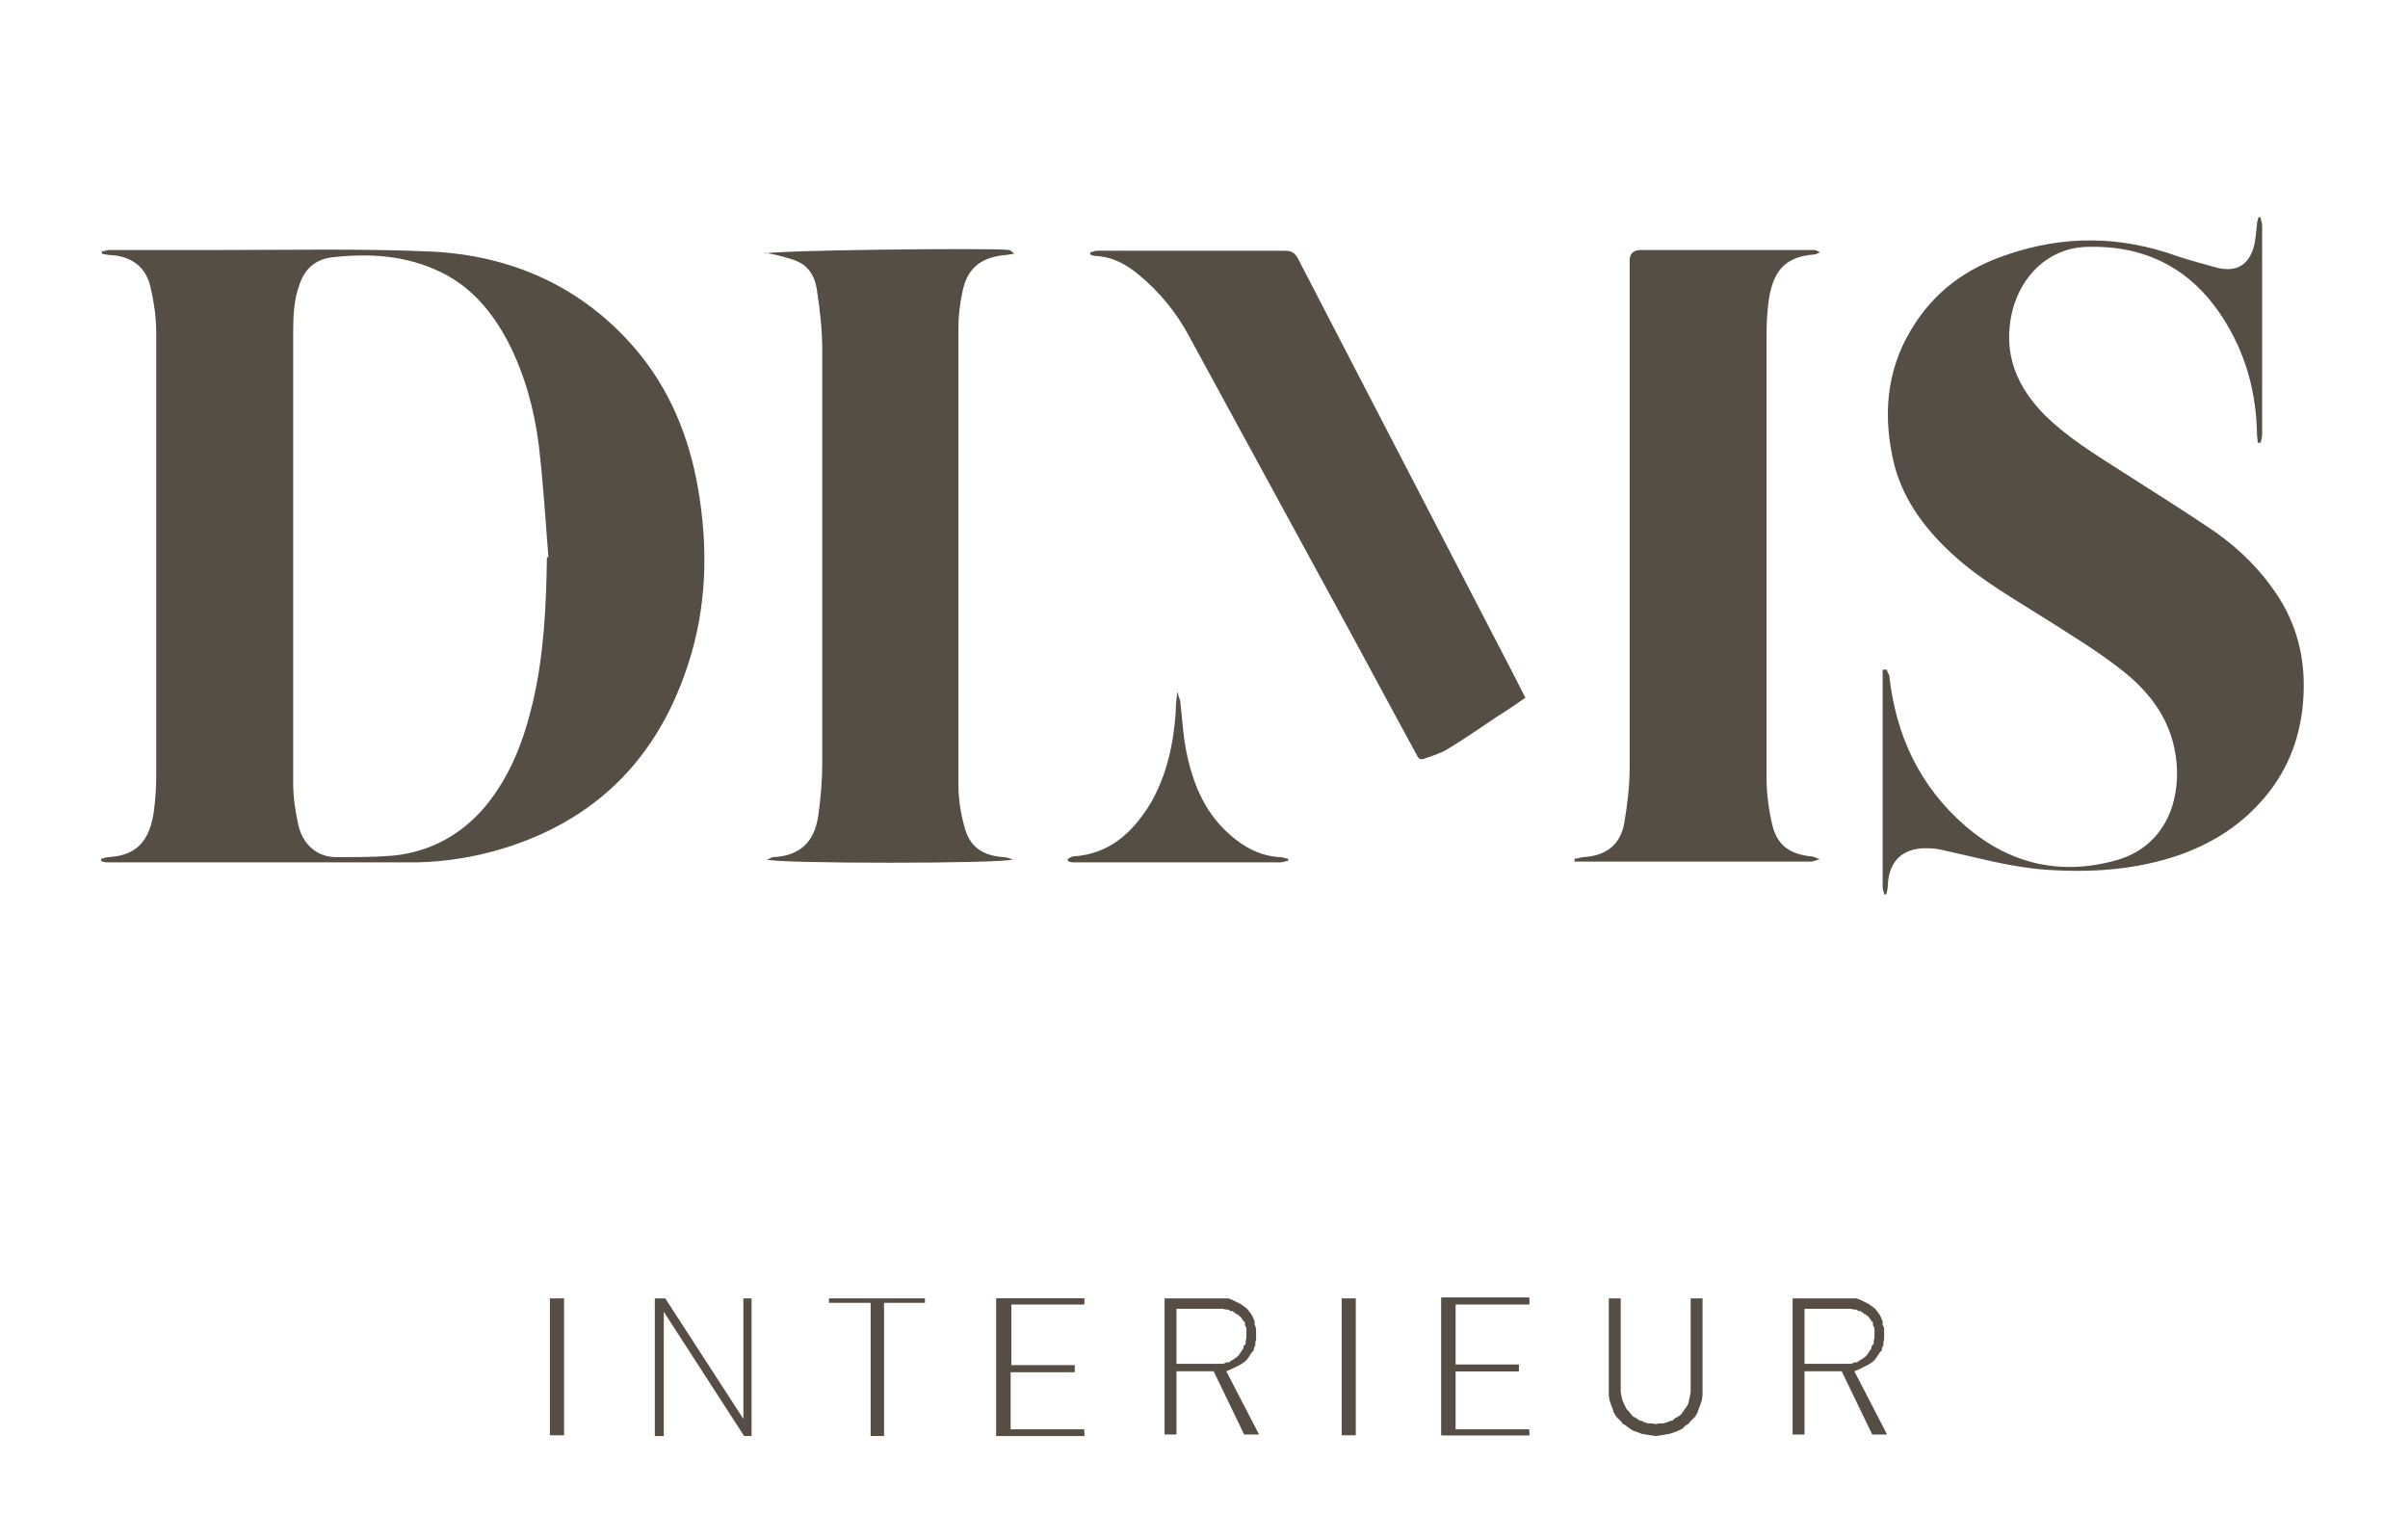 <?xml version="1.0" encoding="UTF-8"?>
<svg id="Layer_1" data-name="Layer 1" xmlns="http://www.w3.org/2000/svg" version="1.1" viewBox="0 0 323.6 207">
  <defs>
    <style>
      .cls-1 {
        fill: #554e45;
      }

      .cls-1, .cls-2, .cls-3 {
        stroke-width: 0px;
      }

      .cls-2 {
        fill-rule: evenodd;
      }

      .cls-2, .cls-3 {
        fill: #564e45;
      }
    </style>
  </defs>
  <path class="cls-1" d="M13.6,33.8c.4,0,.7-.2,1.1-.2h14.8c9.4,0,18.9-.2,28.3.2,10.9.5,20.4,4.7,27.6,13.1,4.6,5.4,7.2,11.8,8.4,18.7,1.4,8.1,1.2,16.1-1.4,23.9-4.1,12.5-12.4,20.8-25,24.6-3.7,1.1-7.4,1.7-11.3,1.8-13.8,0-27.7,0-41.5,0-.3,0-.7,0-1-.2v-.3c.3,0,.6-.2.9-.2,4.3-.2,5.7-2.7,6.2-6.3.2-1.6.3-3.2.3-4.8v-59.3c0-2.1-.3-4.2-.8-6.3-.6-2.6-2.5-4-5.1-4.2-.5,0-.9-.1-1.4-.2v-.4h-.1ZM73.4,74.9h.3c-.4-5-.7-10.1-1.3-15.1-.6-4.8-1.9-9.5-4.1-13.8-2.1-4-4.9-7.4-9-9.4-4.7-2.3-9.7-2.6-14.8-2-2.1.3-3.5,1.5-4.2,3.5-.8,2.1-.9,4.3-.9,6.6v60.6c0,1.9.3,3.8.7,5.6.6,2.6,2.5,4.3,5.1,4.3s5.1,0,7.6-.2c5-.5,9.2-2.8,12.4-6.6,3.4-4.1,5.2-8.9,6.4-14,1.5-6.4,1.8-12.9,1.9-19.5h0Z"/>
  <path class="cls-1" d="M253.6,90.1c0,.3.3.5.3.8.9,8,4.1,14.8,10.2,20.1,5.8,5,12.5,6.7,20,4.7,6.6-1.7,8.9-7.6,8.4-13.2-.5-5.5-3.5-9.5-7.7-12.7-3.1-2.4-6.4-4.4-9.7-6.5-4.4-2.8-8.9-5.3-12.7-8.8-3.6-3.3-6.5-7.1-7.8-11.9-1.6-6.4-1.2-12.7,2.3-18.4,3-5,7.4-8.2,12.9-10,7.6-2.6,15.2-2.5,22.7.2,1.8.6,3.7,1.1,5.5,1.6,2.6.6,4.2-.4,4.9-2.9.2-.9.3-1.9.4-2.9,0-.3.1-.6.2-1h.3c0,.4.2.7.2,1.1v28c0,.4-.1.8-.2,1.2h-.4c0-.4-.1-.9-.1-1.3-.1-5.3-1.4-10.2-4.1-14.7-4.3-7.2-10.7-10.7-19.2-10.3-4.7.3-8.4,3.8-9.6,8.7-1.3,5.6.6,10.1,4.5,14,3.1,3,6.7,5.2,10.3,7.5,4.2,2.7,8.4,5.3,12.5,8.1,3.4,2.4,6.3,5.3,8.6,8.9,2.7,4.3,3.6,9,3.2,13.9-.4,5.2-2.3,9.8-5.8,13.6-3,3.3-6.6,5.5-10.8,7-5.8,2-11.7,2.4-17.8,2-4.7-.3-9.2-1.6-13.8-2.6-.8-.2-1.6-.3-2.5-.3-3.1,0-4.9,1.7-5.1,4.8,0,.5-.1,1-.2,1.4h-.3c0-.3-.2-.6-.2-1v-29.2h.6Z"/>
  <path class="cls-1" d="M102.8,34.1c.6-.5,31.3-.8,32.8-.5.2,0,.3.2.7.5-.7.1-1.1.2-1.5.2-3.2.4-4.9,1.9-5.5,5.1-.3,1.5-.5,3-.5,4.6v61.5c0,1.9.3,3.8.8,5.6.7,2.7,2.4,3.9,5.3,4.1.4,0,.8.2,1.2.3-.9.6-32.4.6-33.1,0,.4,0,.7-.3.9-.3,4.3-.2,5.7-2.8,6.1-5.8.3-2.3.5-4.5.5-6.8v-55.6c0-2.6-.3-5.3-.7-7.9-.2-1.5-.8-3-2.3-3.8-.9-.5-2-.7-3-1-.5-.1-.9-.2-1.6-.3h-.1Z"/>
  <path class="cls-1" d="M211.7,115.4c.4,0,.7-.2,1.1-.2,3.1-.2,5-1.7,5.5-4.7.4-2.4.7-4.9.7-7.4V35c0-.9.5-1.4,1.5-1.4h23.3c.3,0,.5.2.8.3-.3.1-.5.3-.8.3-3.9.3-5.5,2.2-6.1,6.1-.2,1.5-.3,3-.3,4.5v59.8c0,2.1.3,4.3.8,6.4.7,2.7,2.4,3.8,5.2,4.1.4,0,.8.3,1.2.4-.4,0-.8.3-1.3.3h-30.5c-.4,0-.8,0-1.2,0v-.4h.1Z"/>
  <path class="cls-1" d="M205.1,93.7c-1.3.9-2.6,1.8-3.9,2.6-2.2,1.5-4.4,3-6.7,4.4-1,.6-2.1.9-3.2,1.3-.6.2-.8-.3-1-.7-3.5-6.4-6.9-12.8-10.4-19.2-6.7-12.3-13.4-24.6-20.1-36.9-1.7-3.2-4-6-6.8-8.3-1.7-1.4-3.5-2.4-5.8-2.5-.2,0-.5-.1-.7-.2v-.3c.3,0,.6-.2.9-.2h25.3c.9,0,1.3.3,1.7,1,9,17.4,18,34.7,27,52.1,1.2,2.3,2.4,4.6,3.6,7h0Z"/>
  <path class="cls-1" d="M158.3,93.1c0,.4.2.7.3,1.1.3,2.5.4,5.1,1,7.6.9,4,2.5,7.6,5.7,10.4,1.9,1.7,4.2,2.9,6.8,3,.3,0,.6.2,1,.2v.3c-.3,0-.7.2-1,.2h-27.7c-.3,0-.6,0-.9-.2v-.3c.2,0,.5-.3.7-.3,4.9-.3,8-3.2,10.4-7.1,2.2-3.8,3.1-8,3.4-12.3,0-.9.1-1.8.2-2.6.1,0,.2,0,.4,0h-.3Z"/>
  <g id="SOLID">
    <rect class="cls-3" x="73.9" y="174.5" width="1.9" height="18.4"/>
  </g>
  <g id="HATCH">
    <polygon class="cls-2" points="117 175.1 111.4 175.1 111.4 174.5 124.3 174.5 124.3 175.1 118.8 175.1 118.8 193 117 193 117 175.1"/>
  </g>
  <g id="HATCH-2" data-name="HATCH">
    <polygon class="cls-2" points="133.9 174.5 145.7 174.5 145.7 175.3 135.9 175.3 135.9 183.5 144.4 183.5 144.4 184.4 135.8 184.4 135.8 192.4 145.7 192.4 145.7 193 133.9 193 133.9 174.5"/>
  </g>
  <g id="HATCH-3" data-name="HATCH">
    <polygon class="cls-2" points="216.2 174.5 217.8 174.5 217.8 186.5 217.8 186.5 217.8 187.1 217.9 187.6 218 188.1 218.2 188.6 218.4 189 218.6 189.4 218.9 189.7 219.2 190.1 219.5 190.4 219.9 190.6 220.3 190.9 220.7 191 221.1 191.2 221.5 191.3 222 191.3 222.5 191.4 223 191.3 223.5 191.3 223.9 191.2 224.4 191 224.8 190.9 225.1 190.6 225.5 190.4 225.9 190.1 226.2 189.7 226.4 189.4 226.7 189 226.9 188.6 227 188.1 227.1 187.6 227.2 187.1 227.2 186.5 227.2 186.5 227.2 174.5 228.8 174.5 228.8 186.8 228.8 187.5 228.7 188.2 228.5 188.8 228.3 189.3 228.1 189.9 227.8 190.4 227.4 190.8 227 191.2 227 191.3 227 191.3 226.5 191.6 226.1 192 225.5 192.3 225 192.5 224.4 192.7 223.8 192.8 223.2 192.9 222.5 193 221.8 192.9 221.2 192.8 220.6 192.7 220.1 192.5 219.5 192.3 219 192 218.5 191.6 218 191.3 218 191.2 218 191.2 217.6 190.8 217.2 190.4 216.9 189.9 216.7 189.3 216.5 188.8 216.3 188.2 216.2 187.5 216.2 186.8 216.2 174.5"/>
  </g>
  <g id="HATCH-4" data-name="HATCH">
    <polygon class="cls-2" points="89.2 176.3 100 193 101 193 101 174.5 99.9 174.5 99.9 190.7 89.4 174.5 88 174.5 88 193 89.2 193 89.2 176.3"/>
  </g>
  <g id="HATCH-5" data-name="HATCH">
    <path class="cls-2" d="M240.9,174.5h7.6s.5,0,.5,0h.5c0,0,.5.2.5.2l.4.2.4.2.4.2.4.3h0s0,0,0,0l.4.3.3.4.3.4.2.4.2.5v.5c.1,0,.2.5.2.5v.6s0,.4,0,.4v.4s-.1.4-.1.4v.4c0,0-.2.4-.2.4v.3c-.1,0-.3.3-.3.3l-.2.3-.2.3-.2.3-.3.3-.3.2-.3.2-.4.2-.4.2-.4.2-.7.3,4.4,8.5h-2l-4.1-8.5h-5v8.5h-1.6v-18.4M250.5,176.6l-.2-.2-.3-.2h-.3c0-.1-.3-.2-.3-.2h-.3c0,0-.4-.1-.4-.1h-.4s-.4,0-.4,0h-5.4v7.4h5.3s.5,0,.5,0h.5c0,0,.4-.2.4-.2h.4c0-.1.4-.3.4-.3l.3-.2.3-.2.3-.3.2-.3.2-.3.2-.3v-.3c.1,0,.3-.3.3-.3v-.4c0,0,.1-.4.1-.4v-.4s0,0,0,0h0s0-.5,0-.5v-.4c0,0-.2-.4-.2-.4v-.4c-.1,0-.3-.3-.3-.3l-.2-.3-.3-.3-.3-.2h0Z"/>
  </g>
  <g id="HATCH-6" data-name="HATCH">
    <path class="cls-2" d="M156.5,174.5h7.6s.5,0,.5,0h.5c0,0,.5.2.5.2l.4.2.4.2.4.2.4.3h0s0,0,0,0l.4.3.3.4.3.4.2.4.2.5v.5c.1,0,.2.5.2.5v.6s0,.4,0,.4v.4s-.1.4-.1.4v.4c0,0-.2.4-.2.4v.3c-.1,0-.3.3-.3.3l-.2.3-.2.3-.2.3-.3.3-.3.2-.3.2-.4.2-.4.2-.4.2-.7.3,4.4,8.5h-2l-4.1-8.5h-5v8.5h-1.6v-18.4M166.1,176.6l-.2-.2-.3-.2h-.3c0-.1-.3-.2-.3-.2h-.3c0,0-.4-.1-.4-.1h-.4s-.4,0-.4,0h-5.4v7.4h5.3s.5,0,.5,0h.5c0,0,.4-.2.4-.2h.4c0-.1.4-.3.4-.3l.3-.2.3-.2.3-.3.2-.3.2-.3.2-.3v-.3c.1,0,.3-.3.3-.3v-.4c0,0,.1-.4.1-.4v-.4s0,0,0,0h0s0-.5,0-.5v-.4c0,0-.2-.4-.2-.4v-.4c-.1,0-.3-.3-.3-.3l-.2-.3-.3-.3-.3-.2h0Z"/>
  </g>
  <g id="SOLID-2" data-name="SOLID">
    <rect class="cls-3" x="180.3" y="174.5" width="1.9" height="18.4"/>
  </g>
  <g id="HATCH-7" data-name="HATCH">
    <polygon class="cls-2" points="193.7 174.4 205.5 174.4 205.5 175.3 195.6 175.3 195.6 183.4 204.1 183.4 204.1 184.3 195.6 184.3 195.6 192.3 205.5 192.3 205.5 192.9 193.7 192.9 193.7 174.4"/>
  </g>
  <g id="HATCH-8" data-name="HATCH">
    <polygon class="cls-2" points="133.9 174.5 145.7 174.5 145.7 175.3 135.9 175.3 135.9 183.5 144.4 183.5 144.4 184.4 135.8 184.4 135.8 192.1 145.7 192.1 145.7 193 133.9 193 133.9 174.5"/>
  </g>
  <g id="HATCH-9" data-name="HATCH">
    <polygon class="cls-2" points="193.7 174.4 205.5 174.4 205.5 175.3 195.6 175.3 195.6 183.4 204.1 183.4 204.1 184.3 195.6 184.3 195.6 192.1 205.5 192.1 205.5 192.9 193.7 192.9 193.7 174.4"/>
  </g>
</svg>